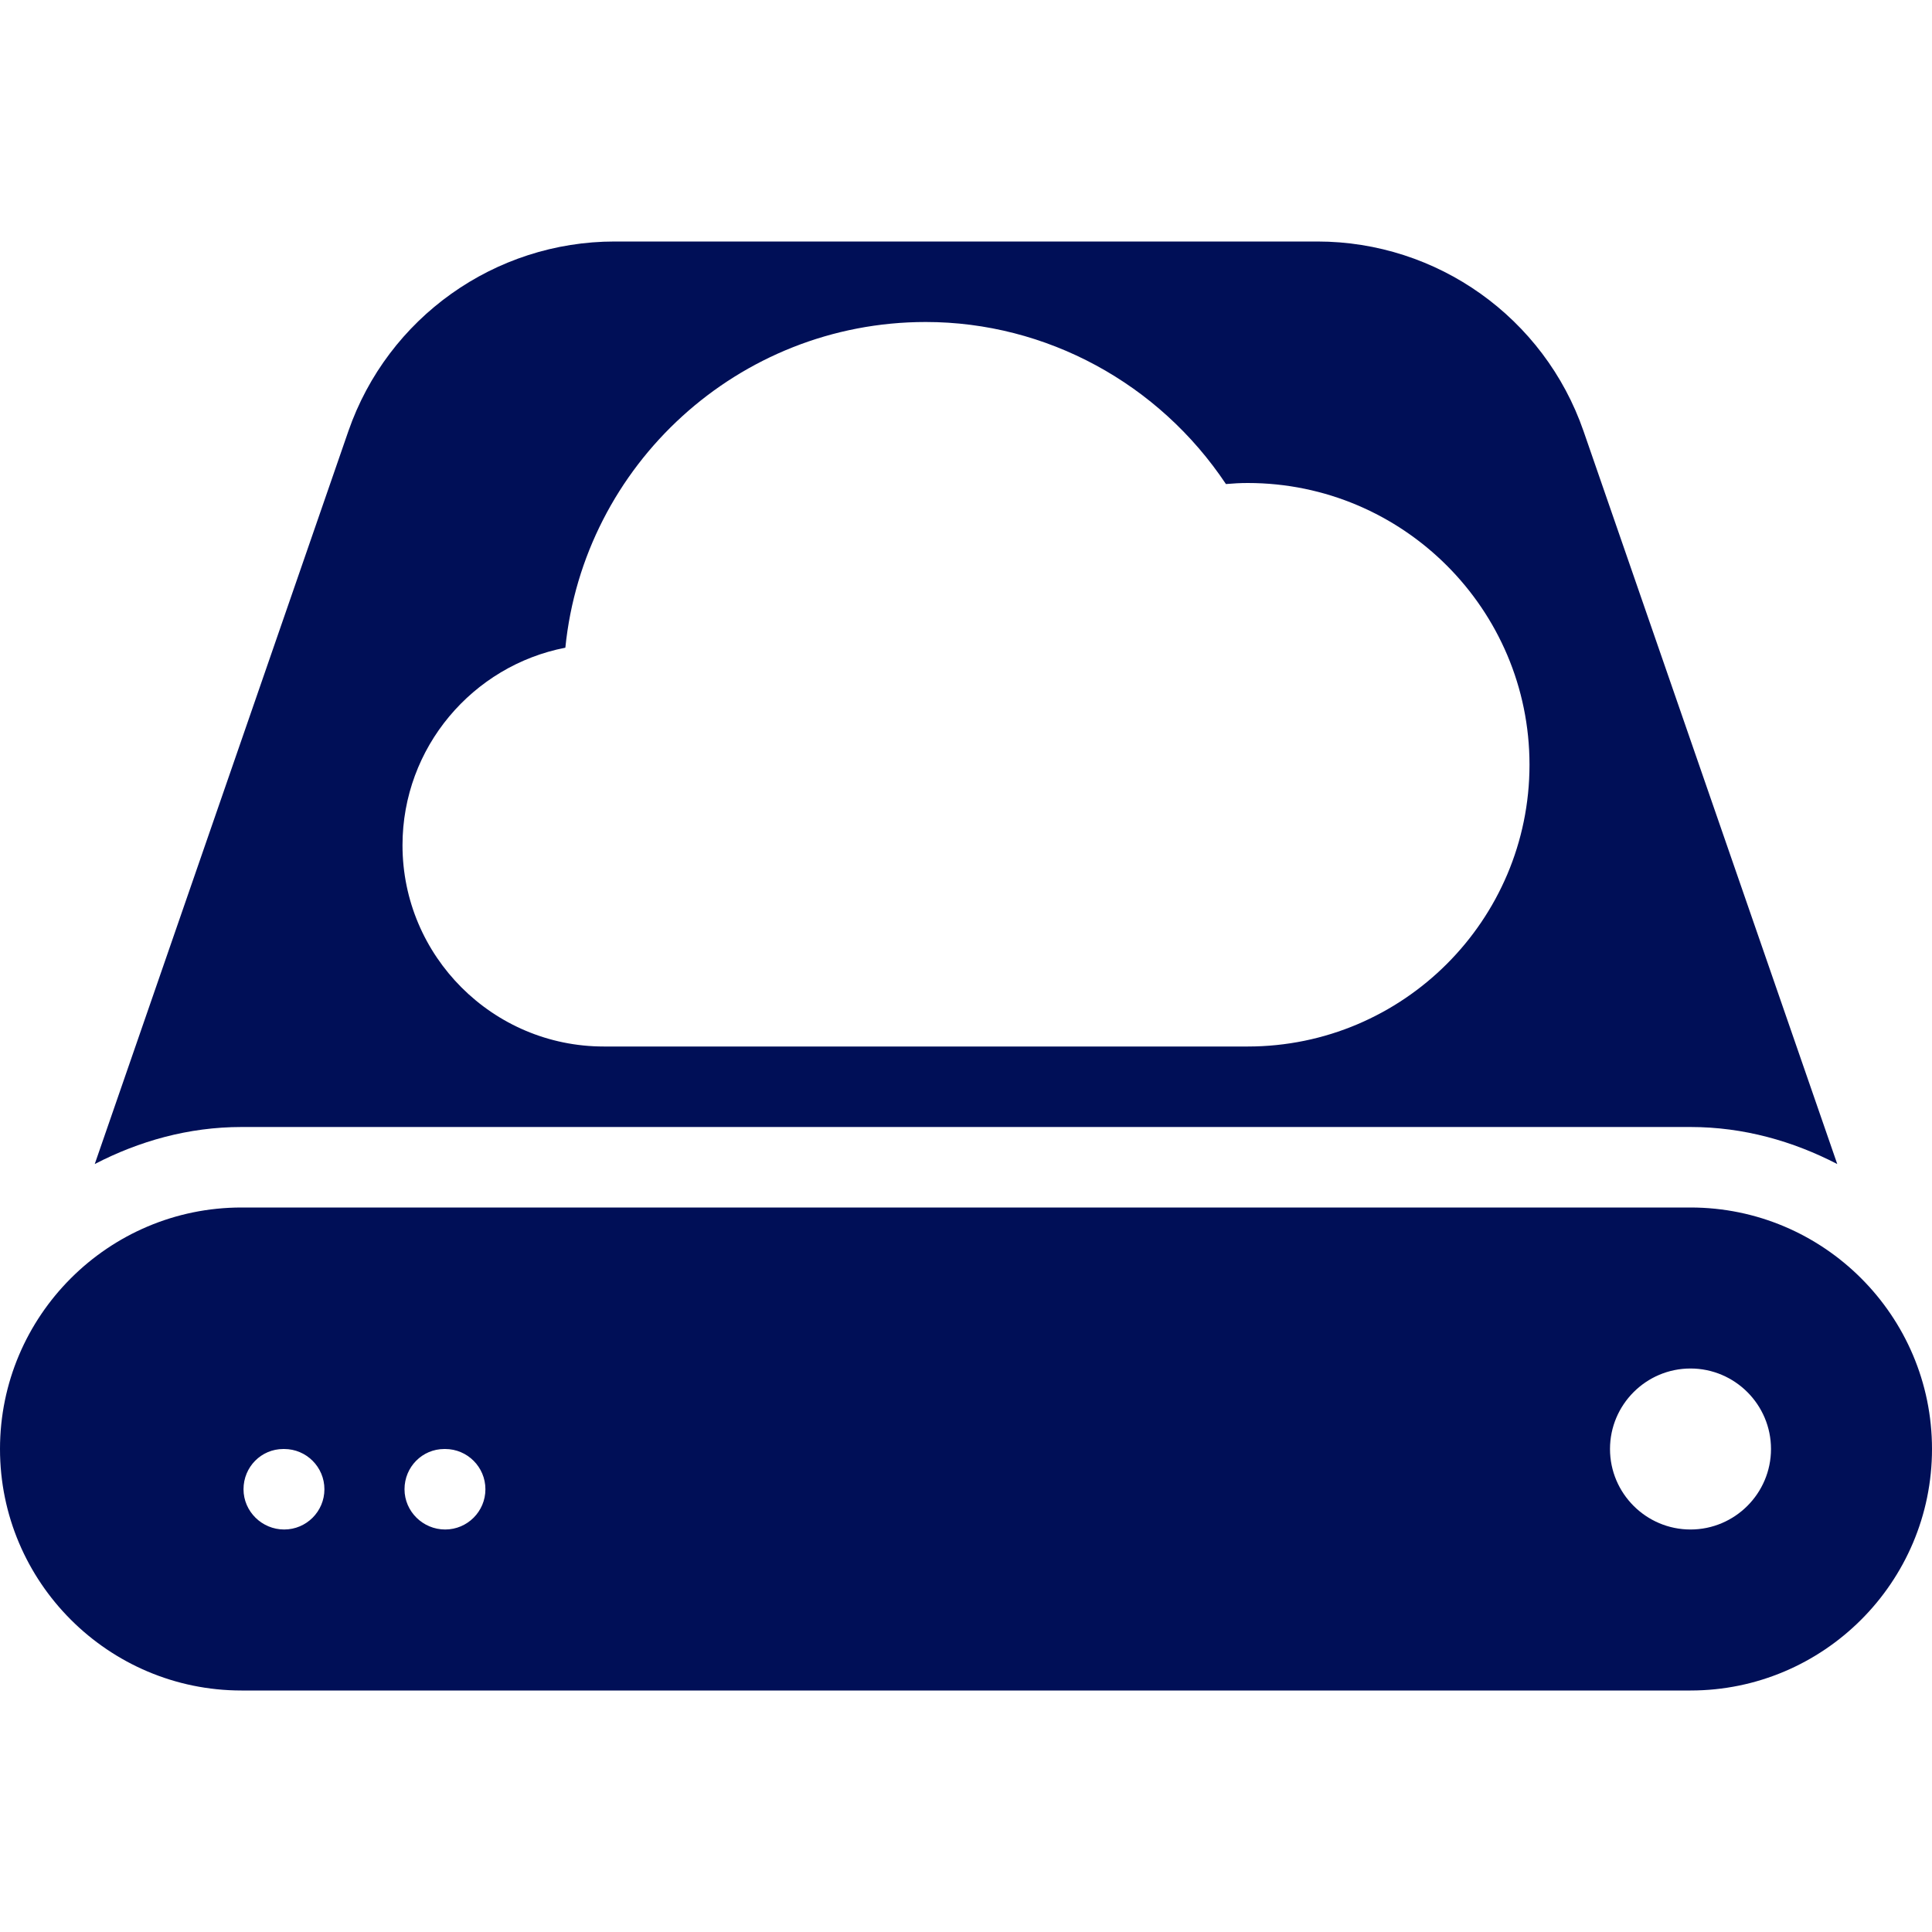 <svg xmlns="http://www.w3.org/2000/svg" version="1.1" xmlns:xlink="http://www.w3.org/1999/xlink" xmlns:svgjs="http://svgjs.com/svgjs" width="512" height="512" x="0" y="0" viewBox="0 0 512 512" style="enable-background:new 0 0 512 512" xml:space="preserve" class=""><g>
<g>
	<g>
		<g>
			<path d="M448,320H64c-35.285,0-64,28.715-64,64c0,35.285,28.715,64,64,64h384c35.285,0,64-28.715,64-64
				C512,348.715,483.285,320,448,320z M75.307,405.333c-5.888,0-10.773-4.779-10.773-10.667S69.205,384,75.093,384h0.213
				c5.888,0,10.667,4.779,10.667,10.667S81.195,405.333,75.307,405.333z M117.973,405.333c-5.888,0-10.773-4.779-10.773-10.667
				S111.872,384,117.76,384h0.213c5.888,0,10.667,4.779,10.667,10.667S123.861,405.333,117.973,405.333z M448,405.333
				c-11.755,0-21.333-9.579-21.333-21.333c0-11.755,9.579-21.333,21.333-21.333c11.755,0,21.333,9.579,21.333,21.333
				C469.333,395.755,459.755,405.333,448,405.333z" fill="#000f57" data-original="#000000" class=""></path>
			<path d="M448,298.667c14.08,0,27.179,3.755,38.891,9.813l-67.243-194.24C409.237,84.181,380.885,64,349.099,64H162.901
				c-31.787,0-60.139,20.181-70.571,50.24L25.109,308.48c11.712-6.059,24.811-9.813,38.891-9.813H448z M149.824,171.648
				c4.864-48.405,45.845-86.315,95.509-86.315c31.936,0,61.781,16.277,79.552,42.944c1.899-0.171,3.84-0.277,5.781-0.277
				c41.173,0,74.667,33.493,74.667,74.667s-33.493,74.667-74.667,74.667H160c-29.397,0-53.333-23.936-53.333-53.333
				C106.667,198.08,125.269,176.405,149.824,171.648z" fill="#000f57" data-original="#000000" class=""></path>
		</g>
	</g>
</g>
<g>
</g>
<g>
</g>
<g>
</g>
<g>
</g>
<g>
</g>
<g>
</g>
<g>
</g>
<g>
</g>
<g>
</g>
<g>
</g>
<g>
</g>
<g>
</g>
<g>
</g>
<g>
</g>
<g>
</g>
</g></svg>